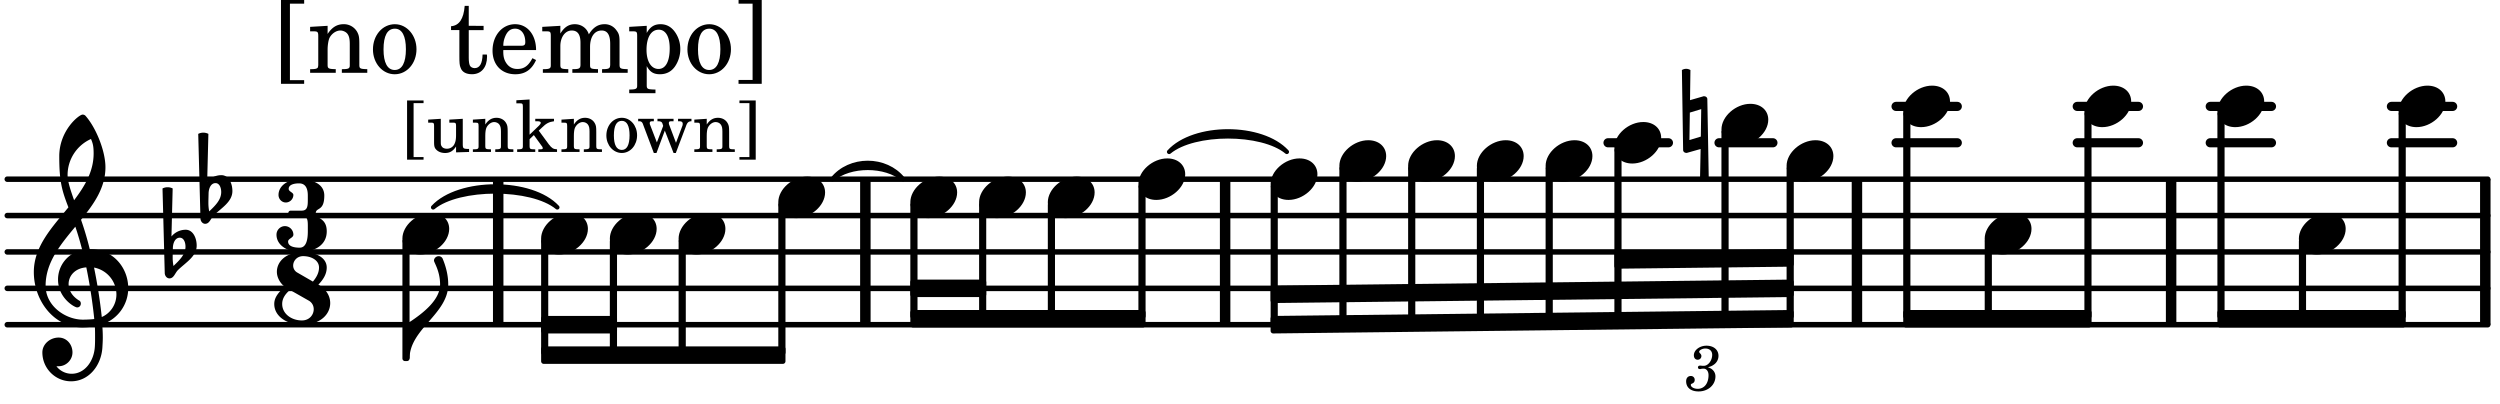 <svg xmlns="http://www.w3.org/2000/svg" xmlns:xlink="http://www.w3.org/1999/xlink" width="403.2" height="65.1" viewBox="0 0 192 31"><rect width="100%" height="100%" fill="#fff" rx="5"/><defs><path id="a" d="M-.094-4.187 0 1.952c0 .125.11.219.234.219.016 0 .032.015.063 0l1.047-.297-.047 2.313a.6.6 0 0 0 .328.093.67.67 0 0 0 .344-.093l-.11-6.141c0-.125-.109-.219-.234-.219-.016 0-.031-.015-.062 0L.53-1.875l.031-2.312a.615.615 0 0 0-.656 0m1.485 3L1.359.922l-.875.265.032-2.109Zm0 0"/><path id="b" d="M2.219-1.594C1.109-1.594 0-.64 0 .375c0 .719.563 1.219 1.375 1.219 1.11 0 2.219-.953 2.219-1.969 0-.719-.563-1.219-1.375-1.219m0 0"/><path id="k" d="M7.266-.016C7.266-1.546 6.14-3 4.359-3h-.046a24 24 0 0 0-.672-2.266c1-1.218 1.875-2.468 1.875-4.03 0-1.298-.766-3.11-1.547-3.97a.33.33 0 0 0-.203-.078c-.282 0-1.797 1.219-1.797 3.203 0 1.985.218 2.657.703 3.922-1.25 1.532-2.656 3-2.656 4.969C.016.953 1.563 3 3.75 3c.469 0 .89-.078.953-.078.016.265.016.562.016.844 0 .234 0 .468-.016.703-.062 1.11-.766 2.093-1.781 2.093a1.48 1.48 0 0 1-1.172-.578h.172c.578 0 1.062-.484 1.062-1.062 0-.625-.453-1.14-1.062-1.14-.656 0-1.25.5-1.25 1.14 0 1.234 1 2.219 2.203 2.219 1.36 0 2.313-1.203 2.406-2.578.016-.266.032-.532.032-.782 0-.344-.016-.672-.047-1.015a2.92 2.92 0 0 0 2-2.782m-2.032 2.22a40 40 0 0 0-.593-3.798A2.11 2.11 0 0 1 6.359.47c0 .812-.5 1.469-1.125 1.734m-1.453.202c-1.297 0-2.86-1.015-2.86-2.61 0-1.78 1.142-3.155 2.282-4.53.203.593.375 1.187.531 1.797A2.3 2.3 0 0 0 1.875-.672c0 1.422 1.266 2.14 1.469 2.14.172 0 .281-.14.281-.296a.28.28 0 0 0-.078-.203c-.594-.344-.86-.828-.86-1.297 0-.625.485-1.219 1.36-1.281.328 1.578.531 3.156.61 3.968-.376.047-.876.047-.876.047m.625-13.875c.14.328.203.547.203 1.11 0 1.375-.671 2.5-1.5 3.593-.312-.875-.5-1.484-.5-1.937 0-1.188.704-2.281 1.797-2.766m0 0"/><path id="l" d="M.406-.328c.016-.39.188-.766.532-.766.296 0 .437.344.437.688 0 .61-.484 1.062-.922 1.484A3.3 3.3 0 0 1 .391.391V.28Zm-.625 1.937c0 .22.157.422.36.422.343 0 .422-.406.656-.64C1.39.813 2.234.344 2.234-.484c0-.61-.296-1.22-.843-1.22a1.41 1.41 0 0 0-1.094.517L.39-4.876A.85.85 0 0 0 0-4.969a.85.85 0 0 0-.39.094Zm0 0"/><path id="x" d="M1.875-7.516c0 .141.469.797.469 1.829 0 1.203-1.328 2.218-2.344 2.89h-.281V0H0c0-2.266 2.969-3.422 2.969-5.687 0-.688-.172-1.375-.438-2a.34.34 0 0 0-.297-.172c-.171 0-.359.14-.359.343m0 0"/><path id="c" d="M1.656-1.781c.235-.063.328-.11.438-.188a.82.82 0 0 0 .375-.687c0-.469-.375-.781-.922-.781-.531 0-.969.343-.969.734 0 .203.11.344.297.344a.28.28 0 0 0 .281-.282c0-.078-.031-.14-.11-.218C1-2.906.985-2.938.985-2.97c0-.125.25-.25.47-.25.327 0 .53.188.53.485 0 .437-.312.843-.64.843h-.11c-.14-.015-.14-.015-.171-.015-.11 0-.172.047-.172.14 0 .079.062.125.14.125.032 0 .063 0 .11-.015.062-.016.14-.016.187-.016.219 0 .375.203.375.5 0 .234-.047.469-.156.656a.75.75 0 0 1-.688.391c-.28 0-.515-.14-.515-.297 0-.062.031-.078.11-.11.14-.062.187-.155.187-.28a.287.287 0 0 0-.297-.297c-.219 0-.36.156-.36.406 0 .484.36.781.954.781.734 0 1.296-.5 1.296-1.156a.68.68 0 0 0-.156-.438c-.11-.125-.203-.187-.422-.265m0 0"/><path id="d" d="M.86.39v-4.14h.765v-.203H.359V.594h1.266V.39Zm0 0"/><path id="e" d="m2.25.031 1-.031v-.234h-.14c-.313-.016-.344-.047-.344-.407v-1.906l-1.032.063v.234h.282c.203 0 .234.031.234.266v.672c0 .312-.031.5-.11.671a.63.63 0 0 1-.609.391c-.156 0-.312-.062-.375-.172-.078-.11-.078-.156-.078-.453v-1.672l-.969.063v.234h.22c.202 0 .233.031.233.266v1.187c0 .281.016.406.094.531.156.22.422.344.75.344.36 0 .61-.14.844-.5Zm0 0"/><path id="f" d="m1.094-2.547-.953.063v.234h.203c.203 0 .234.031.234.266v1.562c0 .094-.015.125-.031.14-.031.063-.14.079-.375.079H.14V0h1.39v-.203h-.015c-.375 0-.422-.031-.422-.234v-.797c0-.282.031-.516.093-.641.125-.25.36-.422.594-.422.157 0 .313.078.39.188.095.125.126.28.126.547v1.14c0 .094-.016.125-.031.14-.047.063-.157.079-.391.079h-.016V0H3.25v-.203h-.031c-.36 0-.406-.031-.406-.234v-1.094c0-.39-.016-.5-.11-.672-.14-.266-.422-.422-.75-.422-.344 0-.625.156-.86.516Zm0 0"/><path id="g" d="M1.094-1.328v-2.703L.078-3.97v.235h.266c.203 0 .234.03.234.265v3.063c-.015.078-.015.11-.031.125C.5-.22.407-.203.172-.203H.14V0h1.39v-.203H1.5c-.36 0-.406-.031-.406-.234v-.547l.328-.313.656.906c.016.047.031.079.031.094 0 .078-.062.094-.234.094h-.11V0h1.438v-.203c-.297-.016-.406-.094-.625-.375l-.781-1.063.25-.234c.312-.312.547-.437.922-.484v-.188H1.53v.188h.172c.172 0 .25.046.25.109s-.031.125-.125.219Zm0 0"/><path id="h" d="M1.375-2.625c-.672 0-1.187.594-1.187 1.36 0 .75.53 1.343 1.187 1.343.656 0 1.172-.594 1.172-1.36 0-.75-.516-1.343-1.172-1.343m0 .234c.39 0 .594.391.594 1.11 0 .734-.203 1.125-.594 1.125-.406 0-.61-.39-.61-1.11q0-1.125.61-1.125m0 0"/><path id="i" d="m2.984-.703-.53-1.406c-.017-.047-.017-.079-.017-.11 0-.11.047-.14.22-.14h.14v-.188H1.562v.188h.094c.188.015.25.062.297.203L2-2 1.516-.734.984-2.11C.97-2.141.97-2.188.97-2.22c0-.094.047-.14.219-.14h.093v-.188H.078v.188h.11c.14.015.218.078.28.28L1.282.079h.203l.641-1.719.672 1.72h.172l.765-2.017c.11-.328.204-.406.407-.421h.03v-.188h-1.03v.188h.093c.188 0 .266.062.266.203a.5.5 0 0 1-.047.203Zm0 0"/><path id="j" d="M.969-3.75V.39H.203v.204h1.25v-4.547H.203v.203Zm0 0"/><path id="m" d="M3.016-2.969c0-.484.656-.11.656-1.36 0-.905-.906-1.25-1.938-1.25-.812 0-1.578.47-1.578 1.204 0 .313.25.578.563.578a.587.587 0 0 0 .578-.578c0-.203-.36-.25-.36-.469 0-.328.422-.422.797-.422.5 0 .672.391.672.938v.344c0 .468-.031.812-.469.812H1.11c-.14 0-.203.094-.203.203 0 .094.063.203.203.203h.829c.437 0 .468.313.468.766v.422c0 .61-.11 1.25-.625 1.25-.422 0-.89-.094-.89-.469 0-.234.406-.281.406-.531a.66.66 0 0 0-.656-.656.657.657 0 0 0-.641.656C0-.5.875 0 1.781 0 2.938 0 3.86-.531 3.86-1.578c0-1.078-.843-.953-.843-1.39m0 0"/><path id="n" d="M2.969-3.312 1.75-4.016a.61.61 0 0 1-.297-.53c0-.345.281-.72.766-.72.625 0 1.219.313 1.219.875 0 .407-.204.766-.47 1.079m.422.234c.359-.375.64-.797.64-1.313 0-.796-.906-1.187-1.812-1.187-1.328 0-2.016.734-2.016 1.516 0 .39.203.828.594 1.14C.39-2.532 0-2.14 0-1.594 0-.609 1.031 0 2.125 0c1.422 0 2.172-.812 2.172-1.656 0-.797-.61-1.25-.906-1.422m-2.188.406 1.485.844c.234.156.343.39.343.64 0 .422-.328.86-.906.86-.812 0-1.516-.516-1.516-1.266 0-.453.266-.781.594-1.078m0 0"/><path id="o" d="M1.203.563v-5.875h1.094v-.282H.516V.844h1.78V.563Zm0 0"/><path id="p" d="M1.547-3.61.203-3.53v.344h.281c.297 0 .344.046.344.374v2.22C.813-.47.813-.423.781-.392.72-.312.578-.28.234-.28h-.03V0h1.968v-.281H2.14c-.516-.016-.594-.047-.594-.328v-1.157c0-.375.062-.718.14-.906.172-.344.516-.578.844-.578.203 0 .438.11.547.266.125.172.172.406.172.78v1.61c0 .125-.016.172-.047.203-.047.079-.203.11-.531.11H2.64V0h1.953v-.281h-.032c-.515-.016-.578-.047-.578-.328v-1.563c0-.562-.03-.703-.156-.953a1.17 1.17 0 0 0-1.047-.61c-.515 0-.89.235-1.234.75Zm0 0"/><path id="q" d="M1.953-3.734C1-3.734.266-2.891.266-1.797.266-.734 1 .11 1.938.11s1.671-.843 1.671-1.921c0-1.063-.734-1.922-1.656-1.922m0 .343c.547 0 .844.563.844 1.579 0 1.03-.297 1.593-.86 1.593s-.859-.562-.859-1.578c0-1.062.297-1.594.875-1.594m0 0"/><path id="s" d="M1.5-3.61v-1.53h-.312C1.109-4.14.766-3.626.14-3.579v.297h.64v1.984c0 .531.016.734.094.906.11.329.422.5.875.5.703 0 1.156-.515 1.156-1.343 0-.047 0-.094-.015-.172h-.328c-.016.687-.22 1.047-.61 1.047-.172 0-.328-.094-.375-.22C1.531-.687 1.5-.89 1.5-1.155v-2.125h1.14v-.328Zm0 0"/><path id="t" d="M3.61-1.75c0-1.156-.657-1.984-1.61-1.984-.984 0-1.734.859-1.734 2.03C.266-.608.969.11 2.016.11c.75 0 1.265-.359 1.593-1.093l-.28-.141c-.313.594-.642.828-1.157.828q-.586 0-.89-.516c-.141-.234-.204-.5-.188-.937Zm-2.516-.328a1.7 1.7 0 0 1 .11-.625c.171-.469.421-.688.796-.688.469 0 .781.407.781 1.032 0 .218-.078.28-.328.28Zm0 0"/><path id="u" d="M1.563-3.61.172-3.53v.344H.5c.297 0 .328.046.328.374v2.22c0 .124-.015.171-.047.202-.047.079-.203.11-.531.11H.219V0h1.953v-.281H2.14c-.516-.016-.578-.047-.578-.344v-1.422c0-.703.375-1.203.875-1.203.453 0 .671.313.671.938v1.734c-.015.094-.015.156-.062.187-.047.079-.188.11-.531.11h-.032V0h1.97v-.281h-.032c-.516-.016-.578-.047-.578-.328v-1.375c0-.782.344-1.266.89-1.266.438 0 .657.328.657 1.031v1.625c-.016.11-.016.172-.063.203-.047.079-.203.11-.531.11h-.031V0h1.968v-.281h-.03c-.516-.016-.595-.047-.595-.344v-1.75c0-.484-.046-.64-.25-.906a1.08 1.08 0 0 0-.906-.453c-.5 0-.875.25-1.203.78-.14-.468-.562-.78-1.078-.78-.469 0-.813.234-1.11.718Zm0 0"/><path id="v" d="M1.563-3.61.218-3.53v.344H.5c.297 0 .328.046.328.374V.985c0 .11-.015.157-.047.188-.047.078-.203.11-.531.11H.219v.28h2.015v-.28h-.093c-.516-.016-.578-.048-.578-.329V-.516c.25.454.53.625 1.015.625.469 0 .86-.187 1.14-.578a2.34 2.34 0 0 0 .423-1.36c0-.5-.157-.968-.438-1.343q-.421-.562-1.078-.562c-.484 0-.797.203-1.062.672Zm.921.297c.532 0 .844.532.844 1.438 0 1-.312 1.578-.86 1.578-.562 0-.921-.578-.921-1.469 0-.968.36-1.546.937-1.546m0 0"/><path id="w" d="M1.36-5.312V.547H.28v.297h1.781v-6.438H.283v.282Zm0 0"/></defs><path fill="none" stroke="#000" stroke-miterlimit="10" stroke-width=".804" d="M38.262 24.938V13.762M142.613 24.938V13.762M94.09 24.938V13.762M166.742 24.938V13.762M190.871 24.938V13.762M66.46 24.938V13.762"/><path fill="none" stroke="#000" stroke-linecap="round" stroke-miterlimit="10" stroke-width=".703" d="M183.66 8.172h4.703M183.66 10.965h4.703M169.746 8.172h4.703M169.746 10.965h4.703M159.531 8.172h4.703M159.531 10.965h4.703M145.617 8.172h4.703M145.617 10.965h4.703M132.02 10.965h4.14M123.496 10.965h4.64"/><path fill="none" stroke="#000" stroke-linecap="round" stroke-miterlimit="10" stroke-width=".423" d="M.559 24.938h190.5M.559 22.145h190.5M.559 19.348h190.5M.559 16.555h190.5M.559 13.762h190.5"/><use xlink:href="#a" x="129.264" y="9.568"/><use xlink:href="#b" x="137.21" y="12.363"/><path fill="none" stroke="#000" stroke-linecap="round" stroke-linejoin="round" stroke-miterlimit="10" stroke-width=".399" d="M137.41 24.281h.153V12.945h-.153Zm0 0"/><path d="M137.406 24.281h.153V12.945h-.153Zm0 0"/><use xlink:href="#b" x="152.425" y="17.952"/><use xlink:href="#b" x="146.167" y="8.171"/><path fill="none" stroke="#000" stroke-linecap="round" stroke-linejoin="round" stroke-miterlimit="10" stroke-width=".399" d="M146.367 24.281h.153V8.754h-.153Zm0 0"/><path d="M146.367 24.281h.153V8.754h-.153Zm0 0"/><use xlink:href="#b" x="118.704" y="12.363"/><path fill="none" stroke="#000" stroke-linejoin="round" stroke-miterlimit="10" stroke-width=".399" d="M170.496 24.95h14.066v-.942h-14.066Zm0 0"/><path d="M170.496 24.95h14.066v-.942h-14.066Zm0 0"/><use xlink:href="#b" x="108.144" y="12.363"/><path fill="none" stroke="#000" stroke-linejoin="round" stroke-miterlimit="10" stroke-width=".399" d="M108.344 24.613h.152V12.945h-.152Zm0 0"/><path d="M108.344 24.613h.152V12.945h-.152Zm0 0"/><use xlink:href="#b" x="113.424" y="12.363"/><path fill="none" stroke="#000" stroke-linejoin="round" stroke-miterlimit="10" stroke-width=".399" d="M113.621 24.555h.152v-11.61h-.152Zm0 0"/><path d="M113.621 24.555h.152v-11.61h-.152Zm0 0"/><path fill="none" stroke="#000" stroke-linejoin="round" stroke-miterlimit="10" stroke-width=".399" d="M118.902 24.492h.153V12.945h-.153Zm0 0"/><path d="M118.902 24.492h.153V12.945h-.153Zm0 0"/><use xlink:href="#b" x="123.984" y="10.965"/><path fill="none" stroke="#000" stroke-linejoin="round" stroke-miterlimit="10" stroke-width=".399" d="M124.184 24.434h.152V11.547h-.152Zm0 0"/><path d="M124.184 24.434h.152V11.547h-.152Zm0 0"/><use xlink:href="#b" x="132.209" y="9.568"/><path fill="none" stroke="#000" stroke-linejoin="round" stroke-miterlimit="10" stroke-width=".399" d="M132.406 24.34h.153V10.148h-.153Zm0 0"/><path d="M132.406 24.34h.153V10.148h-.153Zm0 0"/><use xlink:href="#b" x="184.21" y="8.171"/><path fill="none" stroke="#000" stroke-linejoin="round" stroke-miterlimit="10" stroke-width=".399" d="M184.41 24.281h.153V8.754h-.153Zm0 0"/><path d="M184.41 24.281h.149V8.754h-.149Zm0 0"/><path fill="none" stroke="#000" stroke-linecap="round" stroke-linejoin="round" stroke-miterlimit="10" stroke-width=".339" d="M33.266 15.926c1.984-2.14 7.55-2.14 9.535 0-1.985-1.633-7.551-1.633-9.535 0m0 0"/><path d="M33.266 15.926c1.984-2.14 7.55-2.14 9.535 0-1.985-1.633-7.551-1.633-9.535 0"/><path fill="none" stroke="#000" stroke-linecap="round" stroke-linejoin="round" stroke-miterlimit="10" stroke-width=".339" d="M63.934 13.762c1.332-1.668 4.09-1.668 5.421 0-1.332-1.16-4.09-1.16-5.421 0m0 0"/><path d="M63.934 13.762c1.332-1.668 4.09-1.668 5.421 0-1.332-1.16-4.09-1.16-5.421 0"/><path fill="none" stroke="#000" stroke-linejoin="round" stroke-miterlimit="10" stroke-width=".399" d="M41.758 25.41h5.43v-.945h-5.43Zm0 0"/><path d="M41.758 25.41h5.43v-.945h-5.43Zm0 0"/><path fill="none" stroke="#000" stroke-linejoin="round" stroke-miterlimit="10" stroke-width=".399" d="M41.758 27.746h18.367v-.945H41.758Zm0 0"/><path d="M41.758 27.746h18.367v-.945H41.758Zm0 0"/><path fill="none" stroke="#000" stroke-linecap="round" stroke-linejoin="round" stroke-miterlimit="10" stroke-width=".339" d="M89.79 11.664c1.917-2.098 7.12-2.098 9.038 0-1.918-1.59-7.121-1.59-9.039 0m0 0"/><path d="M89.79 11.664c1.917-2.098 7.12-2.098 9.038 0-1.918-1.59-7.121-1.59-9.039 0"/><path fill="none" stroke="#000" stroke-linejoin="round" stroke-miterlimit="10" stroke-width=".399" d="M70.113 22.613h5.43v-.941h-5.43Zm0 0"/><path d="M70.113 22.613h5.43v-.941h-5.43Zm0 0"/><path fill="none" stroke="#000" stroke-linejoin="round" stroke-miterlimit="10" stroke-width=".399" d="M70.113 24.95h17.668v-.942H70.113Zm0 0"/><path d="M70.113 24.95h17.668v-.942H70.113Zm0 0"/><use xlink:href="#c" x="129.511" y="29.986"/><path fill="none" stroke="#000" stroke-linejoin="round" stroke-miterlimit="10" stroke-width=".399" d="M124.184 19.492v.945l13.375-.156v-.945Zm0 0"/><path d="M124.184 19.492v.945l13.375-.156v-.945Zm0 0"/><path fill="none" stroke="#000" stroke-linejoin="round" stroke-miterlimit="10" stroke-width=".399" d="M97.781 22.133v.941l39.778-.46v-.942Zm0 0"/><path d="M97.781 22.133v.941l39.778-.46v-.942Zm0 0"/><path fill="none" stroke="#000" stroke-linejoin="round" stroke-miterlimit="10" stroke-width=".399" d="M97.781 24.465v.945l39.778-.46v-.942Zm0 0"/><path d="M97.781 24.465v.945l39.778-.46v-.942Zm0 0"/><path fill="none" stroke="#000" stroke-linejoin="round" stroke-miterlimit="10" stroke-width=".399" d="M146.367 24.95h14.067v-.942h-14.067Zm0 0"/><path d="M146.367 24.95h14.067v-.942h-14.067Zm0 0"/><path fill="none" stroke="#000" stroke-linejoin="round" stroke-miterlimit="10" stroke-width=".399" d="M170.496 24.281h.152V8.754h-.152Zm0 0"/><path d="M170.496 24.281h.152V8.754h-.152Zm0 0"/><use xlink:href="#b" x="160.081" y="8.171"/><path fill="none" stroke="#000" stroke-linejoin="round" stroke-miterlimit="10" stroke-width=".399" d="M160.281 24.281h.149V8.754h-.149Zm0 0"/><path d="M160.281 24.281h.149V8.754h-.149Zm0 0"/><use xlink:href="#b" x="170.296" y="8.171"/><path fill="none" stroke="#000" stroke-linejoin="round" stroke-miterlimit="10" stroke-width=".399" d="M152.625 24.281h.152v-5.75h-.152Zm0 0"/><path d="M152.625 24.281h.152v-5.746h-.152Zm0 0"/><use xlink:href="#b" x="176.554" y="17.952"/><path fill="none" stroke="#000" stroke-linejoin="round" stroke-miterlimit="10" stroke-width=".399" d="M176.754 24.281h.152v-5.75h-.152Zm0 0"/><path d="M176.754 24.281h.152v-5.746h-.152Zm0 0"/><use xlink:href="#b" x="46.837" y="17.952"/><path fill="none" stroke="#000" stroke-linejoin="round" stroke-miterlimit="10" stroke-width=".399" d="M47.035 27.074h.153v-8.543h-.153Zm0 0"/><path d="M47.035 27.074h.153v-8.543h-.153Zm0 0"/><use xlink:href="#b" x="52.117" y="17.952"/><path fill="none" stroke="#000" stroke-linejoin="round" stroke-miterlimit="10" stroke-width=".399" d="M52.316 27.074h.153v-8.543h-.153Zm0 0"/><path d="M52.316 27.074h.153v-8.543h-.153Zm0 0"/><use xlink:href="#b" x="59.773" y="15.157"/><path fill="none" stroke="#000" stroke-linejoin="round" stroke-miterlimit="10" stroke-width=".399" d="M59.973 27.074h.152V15.738h-.152Zm0 0"/><path d="M59.973 27.074h.148V15.738h-.148Zm0 0"/><use xlink:href="#b" x="69.914" y="15.157"/><path fill="none" stroke="#000" stroke-linejoin="round" stroke-miterlimit="10" stroke-width=".399" d="M70.113 24.281h.153v-8.543h-.153Zm0 0"/><path d="M70.113 24.281h.153v-8.543h-.153Zm0 0"/><use xlink:href="#b" x="30.904" y="17.952"/><use xlink:href="#d" x="30.904" y="11.671"/><use xlink:href="#e" x="32.775" y="11.671"/><use xlink:href="#f" x="36.177" y="11.671"/><use xlink:href="#g" x="39.578" y="11.671"/><use xlink:href="#f" x="42.98" y="11.671"/><use xlink:href="#h" x="46.381" y="11.671"/><use xlink:href="#i" x="48.932" y="11.671"/><use xlink:href="#f" x="53.184" y="11.671"/><use xlink:href="#j" x="56.586" y="11.671"/><use xlink:href="#k" x="2.582" y="22.143"/><use xlink:href="#l" x="12.871" y="19.349"/><use xlink:href="#l" x="15.614" y="15.157"/><use xlink:href="#m" x="21.234" y="19.349"/><use xlink:href="#n" x="21.063" y="24.938"/><use xlink:href="#o" x="21.063" y="5.593"/><use xlink:href="#p" x="23.614" y="5.593"/><use xlink:href="#q" x="28.377" y="5.593"/><use xlink:href="#r" x="32.288" y="5.593"/><use xlink:href="#s" x="34.5" y="5.593"/><use xlink:href="#t" x="37.561" y="5.593"/><use xlink:href="#u" x="41.473" y="5.593"/><use xlink:href="#v" x="48.106" y="5.593"/><use xlink:href="#q" x="52.528" y="5.593"/><use xlink:href="#w" x="56.439" y="5.593"/><path fill="none" stroke="#000" stroke-linejoin="round" stroke-miterlimit="10" stroke-width=".399" d="M31.105 27.531h.149v-9h-.149Zm0 0"/><path d="M31.102 27.531h.152v-9h-.152Zm0 0"/><use xlink:href="#x" x="31.455" y="27.533"/><path fill="none" stroke="#000" stroke-linejoin="round" stroke-miterlimit="10" stroke-width=".399" d="M103.063 24.676h.152v-11.73h-.153Zm0 0"/><path d="M103.063 24.676h.152v-11.73h-.153Zm0 0"/><use xlink:href="#b" x="41.557" y="17.952"/><path fill="none" stroke="#000" stroke-linejoin="round" stroke-miterlimit="10" stroke-width=".399" d="M41.758 27.074h.148v-8.543h-.148Zm0 0"/><path d="M41.758 27.074h.148v-8.543h-.148Zm0 0"/><path fill="none" stroke="#000" stroke-linejoin="round" stroke-miterlimit="10" stroke-width=".399" d="M80.672 24.281h.152v-8.543h-.152Zm0 0"/><path d="M80.672 24.281h.152v-8.543h-.152Zm0 0"/><use xlink:href="#b" x="87.43" y="13.76"/><path fill="none" stroke="#000" stroke-linejoin="round" stroke-miterlimit="10" stroke-width=".399" d="M87.629 24.281h.152V14.34h-.152Zm0 0"/><path d="M87.629 24.281h.152V14.34h-.152Zm0 0"/><use xlink:href="#b" x="97.584" y="13.76"/><path fill="none" stroke="#000" stroke-linejoin="round" stroke-miterlimit="10" stroke-width=".399" d="M97.785 24.734h.149V14.34h-.149Zm0 0"/><path d="M97.785 24.734h.149V14.34h-.149Zm0 0"/><use xlink:href="#b" x="102.864" y="12.363"/><use xlink:href="#b" x="75.194" y="15.157"/><use xlink:href="#b" x="80.473" y="15.157"/><path fill="none" stroke="#000" stroke-linejoin="round" stroke-miterlimit="10" stroke-width=".399" d="M75.395 24.281h.148v-8.543h-.148Zm0 0"/><path d="M75.395 24.281h.148v-8.543h-.148Zm0 0"/></svg>